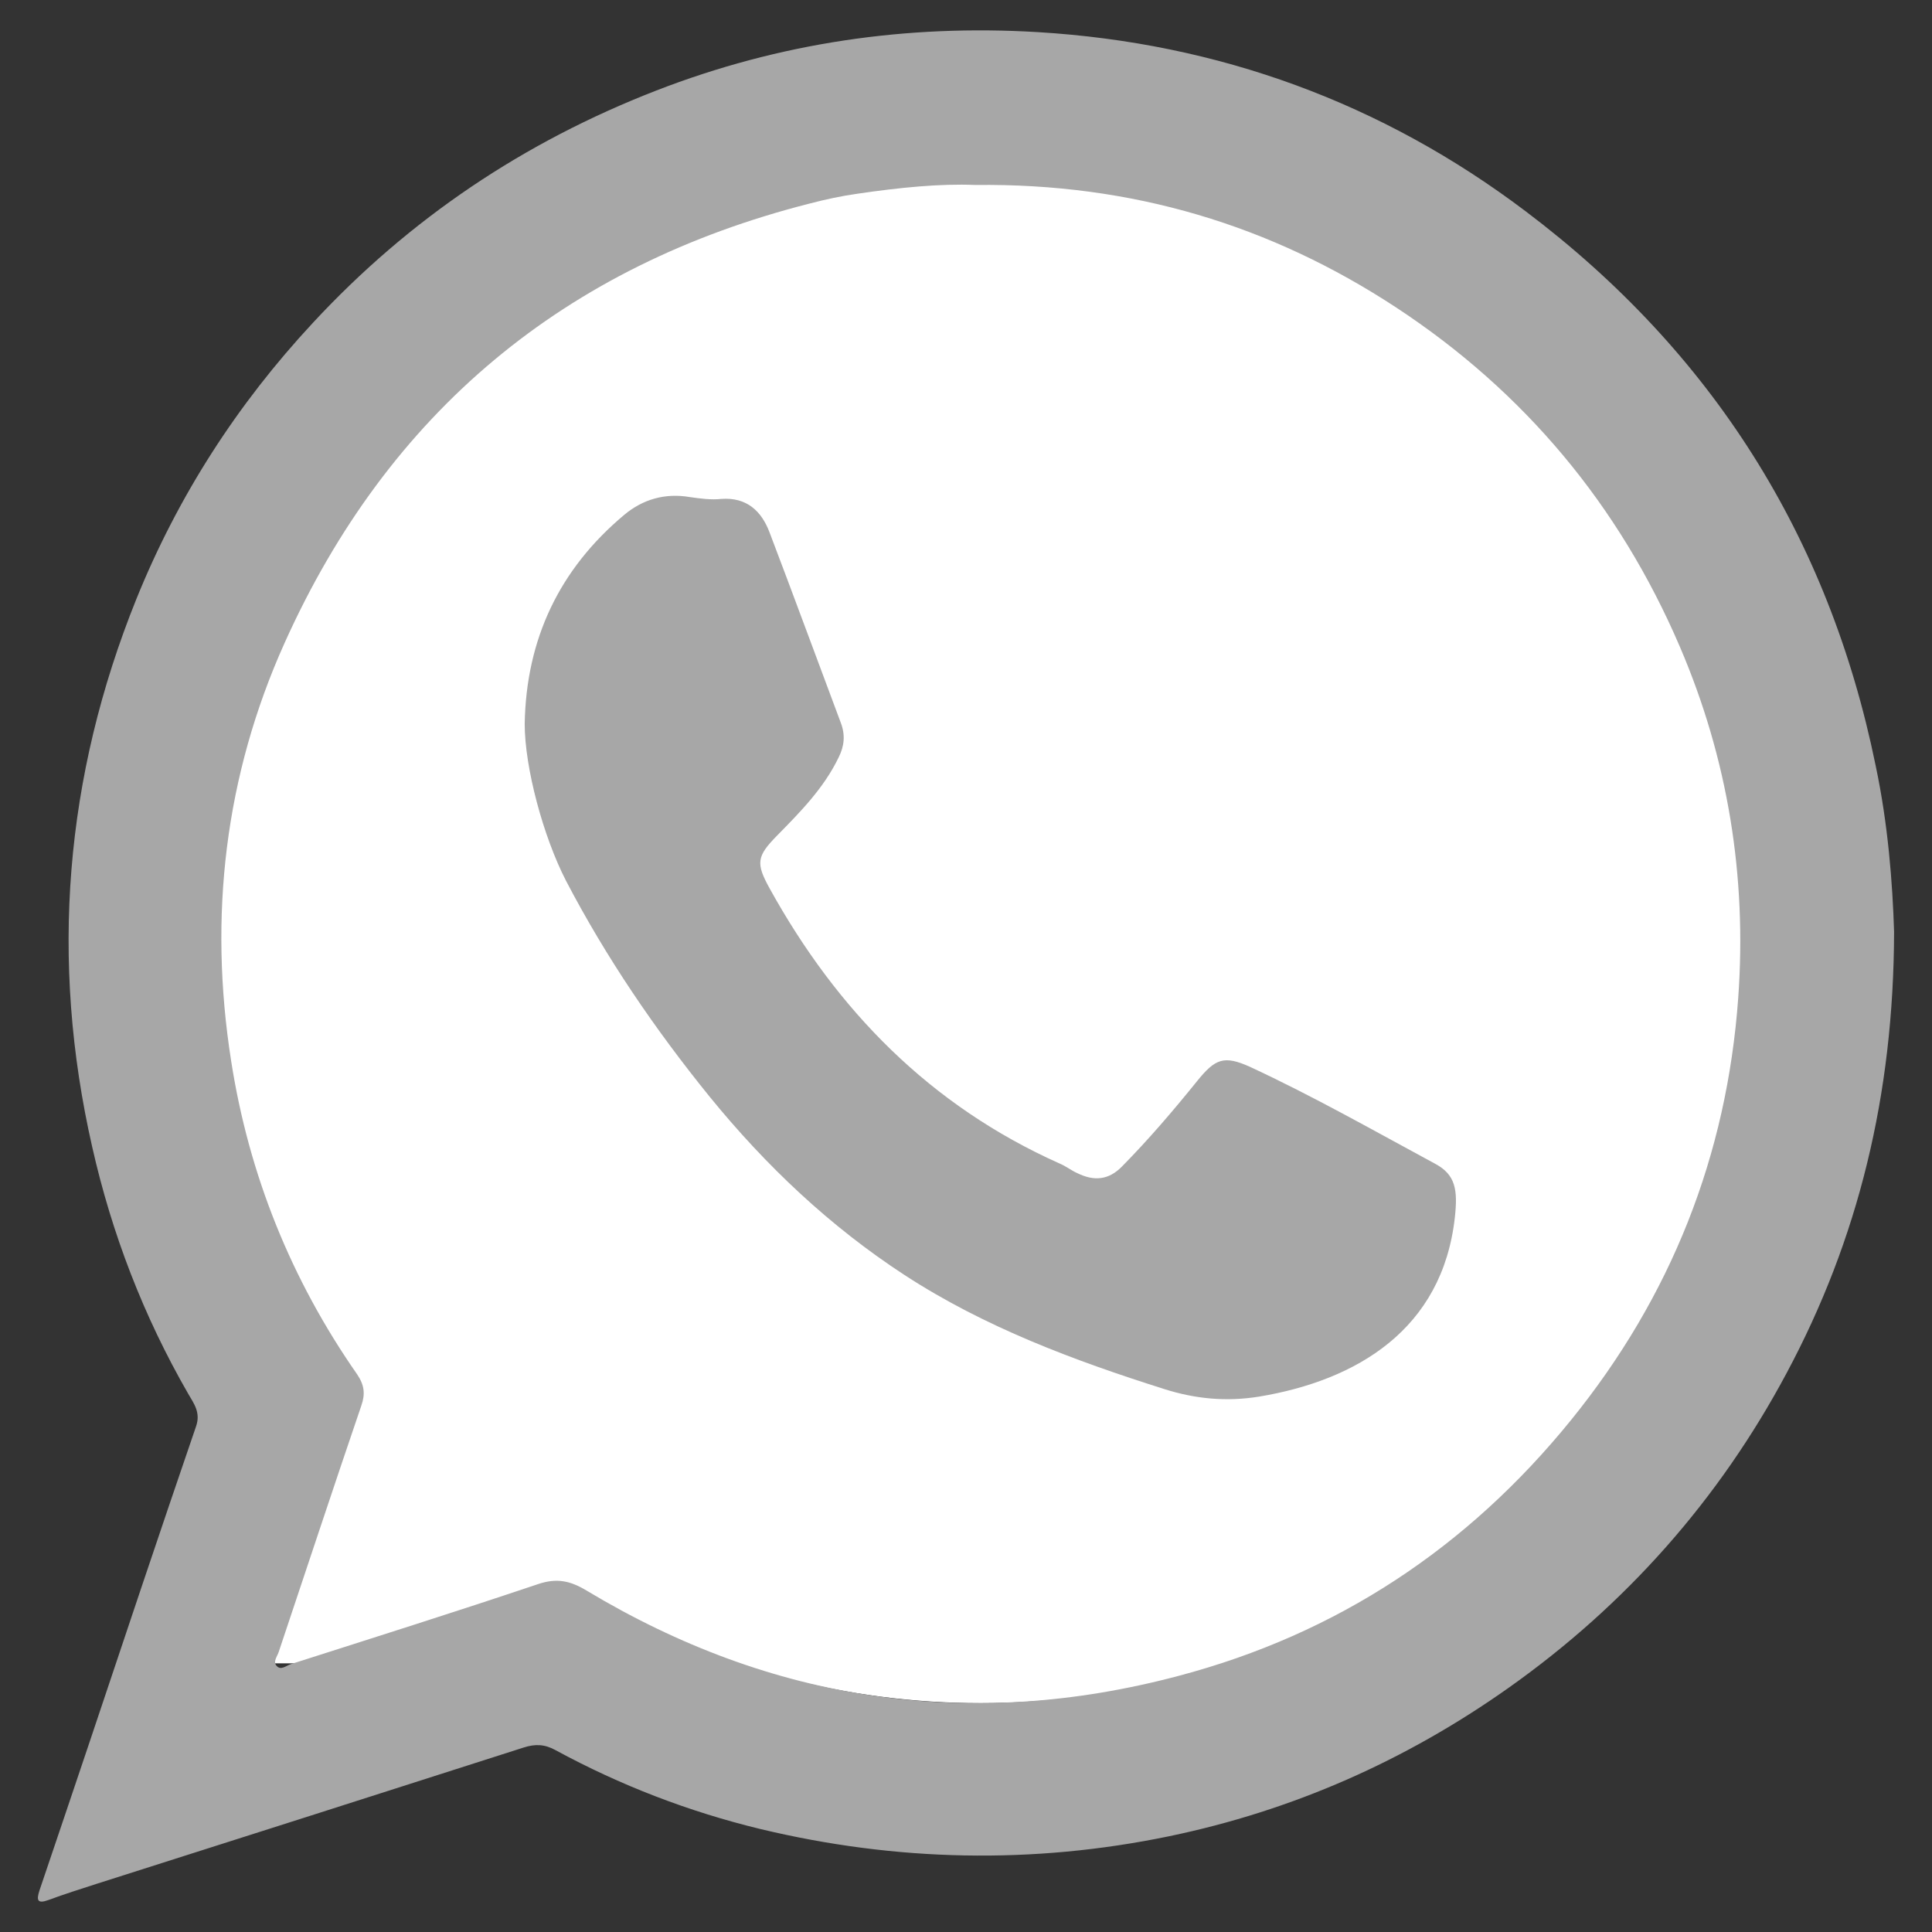 <?xml version="1.0" encoding="UTF-8"?>
<svg id="Layer_1" data-name="Layer 1" xmlns="http://www.w3.org/2000/svg" viewBox="0 0 512 512">
  <rect x="0" y="0" width="512" height="512" fill="#333333" stroke="none"/>
  <defs>
    <style>
      .cls-1 {
        fill: #a7a7a7;
      }

      .cls-2 {
        fill: #fff;
      }
    </style>
  </defs>
  <rect class="cls-2" x="68.38" y="355.5" width="111.44" height="85.3"/>
  <circle class="cls-2" cx="259.93" cy="246.02" r="205.33"/>
  <path class="cls-1" d="M501.95,246.92c-.1,43.3-9.5,81.5-28.5,117-17.9,33.5-42.6,61.4-73.7,83.4-27.3,19.3-57.2,32.5-89.9,39.3-36.2,7.5-72.4,6.7-108.3-1.9-19-4.6-37.2-11.6-54.3-20.9-2.9-1.6-5.4-1.7-8.5-.7-37.7,12.1-75.4,24.1-113.1,36.1-4.3,1.4-8.5,2.7-12.8,4.3-3,1.1-3.2,0-2.4-2.5,4.4-12.9,8.7-25.8,13.1-38.8,9.4-28.1,18.8-56.2,28.4-84.2,1.3-3.7-.6-6.1-2.1-8.7-11.8-20.5-20.2-42.3-25.4-65.3-11.3-49.6-7.3-98.2,11.7-145.3,11-27.2,26.7-51.6,46.8-73.2,25.6-27.6,55.9-47.9,90.9-61.5,32.7-12.7,66.5-17.6,101.3-15.5,47.7,2.9,91.1,18.7,129.2,47.5,49.3,37.2,80.3,86.1,92.7,146.8,3.3,15.5,4.5,31.2,4.9,44.1ZM258.45,49.02c-9.3-.4-20.2,.7-31.1,2.3-4.3,.6-8.5,1.5-12.7,2.6-65,16.5-111.7,55.3-139.2,116.4-15.9,35.3-20.2,72.6-14.2,110.8,4.7,30.2,15.9,58,33.4,83.1,1.9,2.8,2.2,5.2,1.1,8.3-7.4,21.7-14.6,43.5-21.9,65.3-.4,1.2-1.6,2.6-.5,3.7,1.1,1.2,2.5-.1,3.7-.5,21.9-7,43.8-13.9,65.5-21.2,5-1.7,8.6-.9,12.9,1.7,49.1,29.5,101.6,37.3,156.9,22.6,42-11.1,76.6-34,104-67.8,26.5-32.7,41.3-70.1,44.3-111.9,2.3-32.1-2.7-63.3-15.5-93.1-16.1-37.5-41.2-67.5-75.1-89.8-33.2-21.8-69.9-33-111.6-32.5Z"/>
  <path class="cls-1" d="M139.05,191.82c.4-22.5,9.2-41,26.4-55.4,4.9-4.1,10.8-5.8,17.3-4.7,2.8,.4,5.7,.8,8.4,.5,6.8-.5,10.7,3.3,12.8,8.9,6.4,16.8,12.6,33.7,18.9,50.5,1.2,3.2,.9,6.1-.6,9.1-3.9,8.1-10.1,14.4-16.3,20.7-5.4,5.5-5.7,7.3-2,14,17.9,32.4,42.6,57.6,76.8,72.9,1.7,.7,3.2,1.9,4.8,2.6,4.3,2.1,8.2,1.9,11.8-1.8,7-7.1,13.5-14.7,19.8-22.5,4.9-6.1,7.2-7,14.1-3.9,16.8,7.8,32.8,16.9,49.1,25.7,5.4,2.9,6,6.9,5.2,14.2-3.3,29.7-26,43.2-51.9,47.5-8.7,1.4-16.9,.6-25.1-2-24-7.6-47.6-16.4-68.8-30.2-19.8-12.9-36.8-29-51.7-47.3-14.5-17.9-27.4-36.8-38.1-57.3-6-11.7-10.9-29.9-10.9-41.5Z"/>
</svg>
